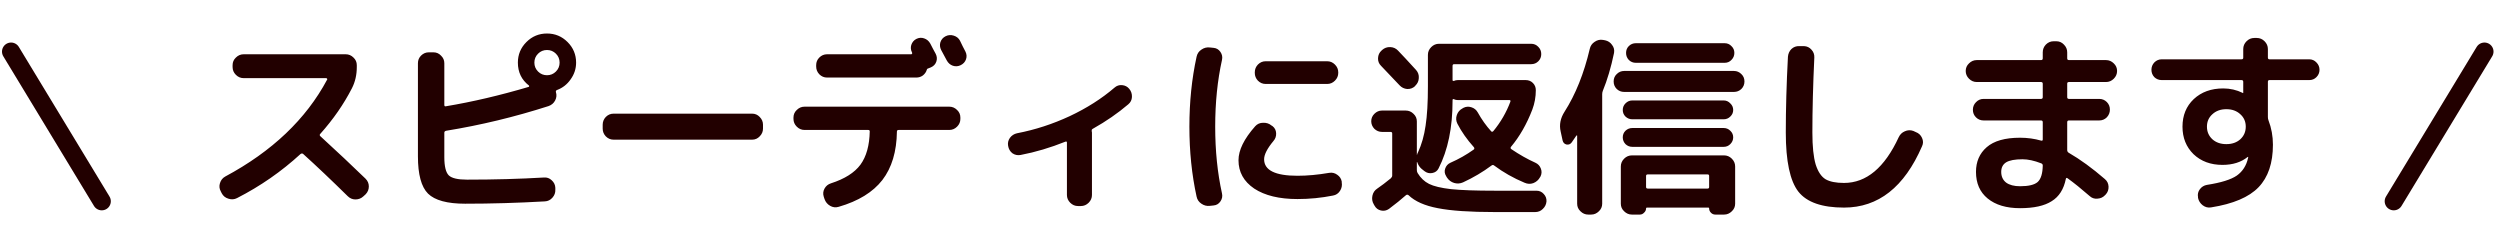 <svg width="226" height="22" viewBox="0 0 226 22" fill="none" xmlns="http://www.w3.org/2000/svg">
<path d="M20.043 17.468L19.955 17.292C19.827 17.058 19.803 16.813 19.885 16.555C19.967 16.287 20.125 16.088 20.359 15.959C24.593 13.69 27.663 10.772 29.57 7.204C29.593 7.181 29.593 7.152 29.57 7.116C29.546 7.081 29.517 7.064 29.482 7.064H22.026C21.756 7.064 21.523 6.964 21.324 6.766C21.125 6.567 21.026 6.333 21.026 6.064V5.888C21.026 5.619 21.125 5.391 21.324 5.204C21.523 5.005 21.756 4.906 22.026 4.906H31.254C31.523 4.906 31.757 5.005 31.956 5.204C32.155 5.391 32.254 5.619 32.254 5.888V6.064C32.254 6.766 32.108 7.403 31.816 7.976C31.079 9.415 30.125 10.789 28.956 12.099C28.886 12.169 28.886 12.239 28.956 12.31C30.488 13.713 31.851 14.994 33.044 16.152C33.242 16.351 33.342 16.585 33.342 16.854C33.342 17.123 33.248 17.357 33.061 17.556L32.851 17.749C32.652 17.936 32.412 18.029 32.131 18.029C31.862 18.029 31.628 17.93 31.43 17.731C29.956 16.281 28.611 15.006 27.394 13.906C27.324 13.86 27.248 13.865 27.166 13.924C25.447 15.503 23.534 16.83 21.429 17.907C21.183 18.035 20.92 18.053 20.64 17.959C20.37 17.877 20.172 17.713 20.043 17.468ZM48.641 6.467C48.863 6.69 49.132 6.801 49.448 6.801C49.764 6.801 50.033 6.69 50.255 6.467C50.477 6.245 50.588 5.976 50.588 5.66C50.588 5.344 50.477 5.075 50.255 4.853C50.033 4.631 49.764 4.52 49.448 4.52C49.132 4.52 48.863 4.631 48.641 4.853C48.419 5.075 48.307 5.344 48.307 5.66C48.307 5.976 48.419 6.245 48.641 6.467ZM47.588 3.801C48.103 3.286 48.723 3.029 49.448 3.029C50.173 3.029 50.793 3.286 51.308 3.801C51.822 4.315 52.08 4.935 52.08 5.66C52.08 6.21 51.916 6.713 51.588 7.169C51.273 7.625 50.863 7.947 50.36 8.134C50.267 8.169 50.232 8.233 50.255 8.327C50.337 8.584 50.313 8.836 50.185 9.081C50.056 9.327 49.857 9.497 49.588 9.59C46.524 10.573 43.442 11.316 40.342 11.819C40.225 11.842 40.167 11.9 40.167 11.994V14.204C40.167 15.035 40.301 15.585 40.57 15.854C40.839 16.111 41.389 16.24 42.219 16.24C44.676 16.24 46.992 16.175 49.167 16.047C49.436 16.023 49.67 16.105 49.869 16.292C50.08 16.48 50.191 16.708 50.202 16.977V17.152C50.214 17.421 50.126 17.661 49.939 17.871C49.752 18.082 49.524 18.193 49.255 18.205C46.799 18.345 44.395 18.415 42.044 18.415C40.43 18.415 39.313 18.111 38.693 17.503C38.085 16.895 37.781 15.772 37.781 14.134V5.713C37.781 5.444 37.874 5.216 38.061 5.029C38.26 4.83 38.494 4.73 38.763 4.73H39.184C39.453 4.73 39.681 4.83 39.868 5.029C40.067 5.216 40.167 5.444 40.167 5.713V9.485C40.167 9.59 40.214 9.631 40.307 9.608C42.693 9.21 45.19 8.625 47.799 7.853C47.822 7.842 47.834 7.824 47.834 7.801C47.846 7.777 47.84 7.754 47.816 7.731C47.15 7.216 46.816 6.526 46.816 5.66C46.816 4.935 47.074 4.315 47.588 3.801ZM55.466 12.626C55.197 12.626 54.963 12.526 54.764 12.327C54.577 12.128 54.483 11.895 54.483 11.626V11.275C54.483 11.006 54.577 10.772 54.764 10.573C54.963 10.374 55.197 10.274 55.466 10.274H67.993C68.262 10.274 68.49 10.374 68.677 10.573C68.876 10.772 68.975 11.006 68.975 11.275V11.626C68.975 11.895 68.876 12.128 68.677 12.327C68.49 12.526 68.262 12.626 67.993 12.626H55.466ZM86.783 3.678C86.841 3.795 86.923 3.964 87.029 4.187C87.146 4.409 87.228 4.567 87.274 4.66C87.391 4.894 87.409 5.128 87.327 5.362C87.245 5.596 87.087 5.771 86.853 5.888C86.619 6.005 86.379 6.023 86.134 5.941C85.9 5.859 85.719 5.701 85.59 5.467C85.485 5.257 85.315 4.941 85.081 4.52C84.964 4.286 84.941 4.052 85.011 3.818C85.093 3.572 85.251 3.391 85.485 3.274C85.719 3.157 85.964 3.14 86.222 3.222C86.479 3.303 86.666 3.455 86.783 3.678ZM73.782 5.888C73.782 5.619 73.876 5.391 74.063 5.204C74.262 5.005 74.496 4.906 74.765 4.906H82.379C82.414 4.906 82.438 4.888 82.45 4.853C82.473 4.818 82.473 4.789 82.45 4.765V4.748C82.332 4.526 82.309 4.298 82.379 4.064C82.461 3.818 82.613 3.637 82.835 3.52C83.069 3.403 83.303 3.385 83.537 3.467C83.783 3.549 83.97 3.707 84.099 3.941C84.157 4.046 84.239 4.204 84.344 4.415C84.45 4.613 84.531 4.765 84.59 4.871C84.707 5.105 84.724 5.339 84.643 5.573C84.561 5.806 84.403 5.976 84.169 6.081C84.075 6.128 84.005 6.157 83.958 6.169C83.853 6.192 83.795 6.239 83.783 6.309C83.724 6.508 83.607 6.678 83.432 6.818C83.257 6.947 83.058 7.011 82.835 7.011H74.765C74.496 7.011 74.262 6.912 74.063 6.713C73.876 6.514 73.782 6.28 73.782 6.011V5.888ZM86.818 10.748C86.818 11.017 86.719 11.251 86.52 11.45C86.321 11.649 86.087 11.748 85.818 11.748H81.239C81.134 11.748 81.081 11.795 81.081 11.889C81.058 13.702 80.619 15.164 79.765 16.275C78.911 17.374 77.595 18.181 75.818 18.696C75.549 18.778 75.291 18.749 75.046 18.608C74.8 18.468 74.63 18.263 74.537 17.994L74.467 17.784C74.385 17.526 74.408 17.281 74.537 17.047C74.665 16.813 74.859 16.655 75.116 16.573C76.356 16.175 77.245 15.614 77.783 14.889C78.321 14.152 78.601 13.146 78.625 11.871C78.625 11.789 78.578 11.748 78.484 11.748H72.73C72.461 11.748 72.227 11.649 72.028 11.45C71.829 11.251 71.73 11.017 71.73 10.748V10.625C71.73 10.356 71.829 10.128 72.028 9.941C72.227 9.742 72.461 9.643 72.73 9.643H85.818C86.087 9.643 86.321 9.742 86.52 9.941C86.719 10.128 86.818 10.356 86.818 10.625V10.748ZM92.257 14.011C91.988 14.058 91.742 14.006 91.52 13.854C91.309 13.69 91.181 13.468 91.134 13.187C91.087 12.93 91.14 12.69 91.292 12.468C91.456 12.245 91.672 12.105 91.941 12.046C93.579 11.731 95.163 11.216 96.696 10.503C98.24 9.777 99.591 8.918 100.749 7.924C100.947 7.748 101.176 7.672 101.433 7.695C101.702 7.719 101.918 7.83 102.082 8.029C102.257 8.239 102.339 8.485 102.328 8.766C102.316 9.035 102.205 9.257 101.994 9.432C101.047 10.239 99.988 10.97 98.819 11.626C98.713 11.672 98.672 11.742 98.696 11.836C98.696 11.859 98.696 11.883 98.696 11.906C98.708 11.93 98.713 11.953 98.713 11.976V17.626C98.713 17.895 98.614 18.129 98.415 18.328C98.216 18.526 97.982 18.626 97.713 18.626H97.45C97.181 18.626 96.947 18.526 96.748 18.328C96.55 18.129 96.45 17.895 96.45 17.626V12.889C96.45 12.807 96.409 12.778 96.327 12.801C94.959 13.351 93.602 13.754 92.257 14.011ZM114.416 5.537H119.978C120.247 5.537 120.481 5.637 120.679 5.836C120.878 6.035 120.978 6.268 120.978 6.538V6.59C120.978 6.859 120.878 7.093 120.679 7.292C120.481 7.491 120.247 7.59 119.978 7.59H114.416C114.147 7.59 113.913 7.491 113.714 7.292C113.527 7.093 113.433 6.859 113.433 6.59V6.538C113.433 6.268 113.527 6.035 113.714 5.836C113.913 5.637 114.147 5.537 114.416 5.537ZM109.381 18.608C109.1 18.643 108.843 18.579 108.609 18.415C108.375 18.263 108.228 18.047 108.17 17.766C107.737 15.789 107.521 13.684 107.521 11.45C107.521 9.216 107.737 7.111 108.17 5.134C108.228 4.853 108.375 4.637 108.609 4.485C108.843 4.321 109.1 4.257 109.381 4.292L109.714 4.327C109.971 4.35 110.176 4.473 110.328 4.695C110.48 4.918 110.527 5.157 110.468 5.415C110.059 7.263 109.854 9.274 109.854 11.45C109.854 13.626 110.059 15.637 110.468 17.485C110.527 17.743 110.48 17.983 110.328 18.205C110.176 18.427 109.971 18.55 109.714 18.573L109.381 18.608ZM117.293 17.994C115.644 17.994 114.34 17.678 113.381 17.047C112.433 16.404 111.96 15.55 111.96 14.485C111.96 13.573 112.463 12.55 113.468 11.415C113.656 11.204 113.895 11.099 114.188 11.099C114.48 11.087 114.732 11.169 114.942 11.345L115.03 11.397C115.241 11.561 115.352 11.777 115.363 12.046C115.375 12.316 115.293 12.55 115.118 12.748C114.556 13.427 114.276 13.976 114.276 14.398C114.276 15.392 115.281 15.889 117.293 15.889C118.182 15.889 119.135 15.801 120.153 15.626C120.422 15.579 120.668 15.637 120.89 15.801C121.112 15.953 121.247 16.158 121.293 16.415V16.485C121.34 16.766 121.288 17.023 121.136 17.257C120.983 17.491 120.773 17.632 120.504 17.678C119.451 17.889 118.381 17.994 117.293 17.994ZM124.943 4.52C125.153 4.333 125.399 4.245 125.68 4.257C125.96 4.268 126.194 4.374 126.381 4.572C126.744 4.947 127.288 5.532 128.013 6.327C128.2 6.538 128.282 6.783 128.259 7.064C128.247 7.333 128.142 7.561 127.943 7.748L127.925 7.783C127.726 7.97 127.487 8.058 127.206 8.046C126.937 8.023 126.709 7.912 126.522 7.713C126.159 7.327 125.598 6.736 124.837 5.941C124.65 5.754 124.563 5.526 124.574 5.257C124.586 4.976 124.691 4.748 124.89 4.572L124.943 4.52ZM124.925 11.924C124.668 11.924 124.44 11.83 124.241 11.643C124.054 11.444 123.96 11.216 123.96 10.959C123.96 10.701 124.054 10.479 124.241 10.292C124.44 10.093 124.668 9.994 124.925 9.994H127.083C127.352 9.994 127.586 10.093 127.785 10.292C127.984 10.479 128.083 10.707 128.083 10.976V13.994H128.101C128.112 13.924 128.142 13.848 128.189 13.766C128.516 13.064 128.744 12.263 128.873 11.362C129.013 10.462 129.083 9.274 129.083 7.801V4.958C129.083 4.689 129.183 4.456 129.382 4.257C129.58 4.058 129.814 3.958 130.083 3.958H138.417C138.674 3.958 138.891 4.052 139.066 4.239C139.242 4.415 139.329 4.631 139.329 4.888C139.329 5.146 139.242 5.362 139.066 5.537C138.891 5.713 138.674 5.801 138.417 5.801H131.452C131.358 5.801 131.311 5.853 131.311 5.959V7.239C131.311 7.309 131.358 7.333 131.452 7.309C131.545 7.263 131.657 7.239 131.785 7.239H137.926C138.183 7.239 138.4 7.327 138.575 7.502C138.75 7.678 138.838 7.894 138.838 8.152C138.838 8.76 138.733 9.345 138.522 9.906C138.019 11.216 137.376 12.339 136.592 13.275C136.534 13.357 136.546 13.427 136.628 13.485C137.353 13.976 138.078 14.386 138.803 14.713C139.037 14.819 139.201 14.994 139.294 15.24C139.388 15.485 139.376 15.725 139.259 15.959L139.224 16.012C139.084 16.269 138.879 16.45 138.61 16.555C138.353 16.649 138.09 16.637 137.821 16.52C136.815 16.099 135.896 15.579 135.066 14.959C134.996 14.9 134.92 14.9 134.838 14.959C134.054 15.544 133.195 16.053 132.259 16.485C131.99 16.602 131.721 16.62 131.452 16.538C131.183 16.456 130.966 16.292 130.803 16.047L130.732 15.924C130.592 15.702 130.563 15.474 130.645 15.24C130.727 14.994 130.885 14.819 131.118 14.713C131.867 14.386 132.569 13.988 133.224 13.52C133.294 13.462 133.3 13.392 133.241 13.31C132.621 12.62 132.124 11.912 131.75 11.187C131.621 10.93 131.604 10.666 131.697 10.397C131.791 10.128 131.961 9.929 132.206 9.801L132.294 9.748C132.528 9.631 132.768 9.614 133.013 9.696C133.271 9.777 133.464 9.935 133.592 10.169C133.943 10.801 134.347 11.368 134.803 11.871C134.861 11.93 134.926 11.924 134.996 11.854C135.663 11.046 136.177 10.158 136.54 9.187C136.563 9.093 136.534 9.046 136.452 9.046H131.785C131.657 9.046 131.545 9.023 131.452 8.976C131.358 8.929 131.311 8.959 131.311 9.064V9.134C131.311 11.544 130.89 13.573 130.048 15.222C129.931 15.456 129.738 15.596 129.469 15.643C129.212 15.69 128.978 15.632 128.767 15.468L128.504 15.257C128.329 15.105 128.2 14.906 128.118 14.661C128.118 14.649 128.112 14.643 128.101 14.643C128.089 14.643 128.083 14.649 128.083 14.661V15.38C128.083 15.474 128.107 15.561 128.153 15.643C128.422 16.088 128.767 16.415 129.189 16.626C129.61 16.836 130.27 16.994 131.171 17.099C132.083 17.193 133.411 17.24 135.154 17.24H138.891C139.16 17.24 139.382 17.339 139.557 17.538C139.733 17.725 139.815 17.947 139.803 18.205C139.78 18.474 139.669 18.702 139.47 18.889C139.283 19.076 139.055 19.17 138.785 19.17H135.119C132.873 19.17 131.159 19.053 129.978 18.819C128.797 18.597 127.914 18.205 127.329 17.643C127.247 17.585 127.171 17.585 127.101 17.643C126.68 18.018 126.165 18.433 125.557 18.889C125.335 19.041 125.095 19.088 124.837 19.029C124.58 18.971 124.387 18.825 124.258 18.591L124.188 18.468C124.048 18.234 124.007 17.977 124.065 17.696C124.124 17.415 124.27 17.199 124.504 17.047C124.867 16.801 125.276 16.491 125.732 16.117C125.814 16.035 125.855 15.953 125.855 15.871V12.064C125.855 11.97 125.802 11.924 125.697 11.924H124.925ZM141.259 12.696L141.084 11.889C140.943 11.28 141.06 10.684 141.435 10.099C142.429 8.543 143.189 6.649 143.716 4.415C143.774 4.146 143.92 3.935 144.154 3.783C144.388 3.619 144.64 3.561 144.909 3.608L145.102 3.643C145.371 3.701 145.581 3.841 145.733 4.064C145.897 4.274 145.955 4.514 145.909 4.783C145.64 6.081 145.3 7.228 144.891 8.222C144.856 8.315 144.838 8.415 144.838 8.52V18.415C144.838 18.684 144.739 18.912 144.54 19.099C144.341 19.298 144.107 19.398 143.838 19.398H143.575C143.306 19.398 143.072 19.298 142.873 19.099C142.675 18.912 142.575 18.684 142.575 18.415V12.275C142.575 12.251 142.563 12.239 142.54 12.239C142.528 12.239 142.517 12.245 142.505 12.257C142.318 12.538 142.177 12.742 142.084 12.871C141.967 13.035 141.809 13.099 141.61 13.064C141.423 13.017 141.306 12.895 141.259 12.696ZM155.909 3.906C156.155 3.906 156.359 3.994 156.523 4.169C156.699 4.333 156.786 4.537 156.786 4.783C156.786 5.029 156.699 5.239 156.523 5.415C156.359 5.59 156.155 5.678 155.909 5.678H147.874C147.628 5.678 147.417 5.59 147.242 5.415C147.078 5.239 146.996 5.029 146.996 4.783C146.996 4.537 147.078 4.333 147.242 4.169C147.417 3.994 147.628 3.906 147.874 3.906H155.909ZM156.751 6.415C157.009 6.415 157.231 6.508 157.418 6.695C157.605 6.871 157.699 7.093 157.699 7.362C157.699 7.631 157.605 7.859 157.418 8.046C157.231 8.222 157.009 8.31 156.751 8.31H146.821C146.564 8.31 146.341 8.222 146.154 8.046C145.967 7.859 145.874 7.631 145.874 7.362C145.874 7.093 145.967 6.871 146.154 6.695C146.341 6.508 146.564 6.415 146.821 6.415H156.751ZM147.558 10.783C147.324 10.783 147.119 10.701 146.944 10.538C146.78 10.374 146.698 10.175 146.698 9.941C146.698 9.707 146.78 9.508 146.944 9.345C147.119 9.169 147.324 9.081 147.558 9.081H155.821C156.055 9.081 156.254 9.169 156.418 9.345C156.593 9.508 156.681 9.707 156.681 9.941C156.681 10.175 156.593 10.374 156.418 10.538C156.254 10.701 156.055 10.783 155.821 10.783H147.558ZM147.558 13.275C147.324 13.275 147.119 13.193 146.944 13.029C146.78 12.854 146.698 12.649 146.698 12.415C146.698 12.181 146.78 11.982 146.944 11.819C147.119 11.655 147.324 11.573 147.558 11.573H155.821C156.055 11.573 156.254 11.655 156.418 11.819C156.593 11.982 156.681 12.181 156.681 12.415C156.681 12.649 156.593 12.854 156.418 13.029C156.254 13.193 156.055 13.275 155.821 13.275H147.558ZM146.523 18.415V15.047C146.523 14.778 146.622 14.544 146.821 14.345C147.02 14.146 147.254 14.047 147.523 14.047H155.856C156.126 14.047 156.359 14.146 156.558 14.345C156.757 14.544 156.857 14.778 156.857 15.047V18.415C156.857 18.684 156.757 18.912 156.558 19.099C156.359 19.298 156.126 19.398 155.856 19.398H155.067C154.903 19.398 154.769 19.339 154.663 19.222C154.558 19.117 154.506 18.988 154.506 18.836C154.506 18.79 154.482 18.766 154.435 18.766H148.891C148.833 18.766 148.804 18.79 148.804 18.836C148.804 18.988 148.745 19.117 148.628 19.222C148.523 19.339 148.394 19.398 148.242 19.398H147.523C147.254 19.398 147.02 19.298 146.821 19.099C146.622 18.912 146.523 18.684 146.523 18.415ZM148.804 15.906V16.906C148.804 17 148.856 17.047 148.961 17.047H154.365C154.459 17.047 154.506 17 154.506 16.906V15.906C154.506 15.813 154.459 15.766 154.365 15.766H148.961C148.856 15.766 148.804 15.813 148.804 15.906ZM166.699 18.766C164.711 18.766 163.336 18.287 162.576 17.328C161.816 16.357 161.436 14.573 161.436 11.976C161.436 9.859 161.5 7.578 161.629 5.134C161.652 4.853 161.757 4.619 161.944 4.432C162.143 4.245 162.383 4.157 162.664 4.169H163.085C163.354 4.181 163.576 4.286 163.752 4.485C163.939 4.684 164.026 4.918 164.015 5.187C163.898 7.701 163.839 9.965 163.839 11.976C163.839 13.24 163.939 14.204 164.138 14.871C164.348 15.526 164.646 15.971 165.032 16.205C165.418 16.427 165.974 16.538 166.699 16.538C168.723 16.538 170.372 15.158 171.647 12.397C171.764 12.152 171.945 11.976 172.191 11.871C172.448 11.754 172.705 11.742 172.963 11.836L173.191 11.941C173.448 12.035 173.635 12.21 173.752 12.468C173.869 12.725 173.869 12.976 173.752 13.222C172.15 16.918 169.799 18.766 166.699 18.766ZM182.612 16.836C183.384 16.836 183.916 16.708 184.209 16.45C184.501 16.181 184.653 15.684 184.665 14.959C184.665 14.865 184.618 14.801 184.525 14.766C183.893 14.52 183.331 14.398 182.84 14.398C182.15 14.398 181.653 14.491 181.349 14.678C181.057 14.865 180.91 15.152 180.91 15.538C180.91 15.947 181.057 16.269 181.349 16.503C181.653 16.725 182.074 16.836 182.612 16.836ZM178.7 7.415C178.431 7.415 178.197 7.315 177.998 7.116C177.799 6.918 177.7 6.684 177.7 6.415C177.7 6.146 177.799 5.918 177.998 5.73C178.197 5.532 178.431 5.432 178.7 5.432H184.507C184.612 5.432 184.665 5.38 184.665 5.274V4.73C184.665 4.461 184.758 4.227 184.946 4.029C185.144 3.83 185.378 3.73 185.647 3.73H185.893C186.162 3.73 186.39 3.83 186.577 4.029C186.776 4.227 186.876 4.461 186.876 4.73V5.274C186.876 5.38 186.928 5.432 187.033 5.432H190.384C190.653 5.432 190.887 5.532 191.086 5.73C191.285 5.918 191.384 6.146 191.384 6.415C191.384 6.684 191.285 6.918 191.086 7.116C190.887 7.315 190.653 7.415 190.384 7.415H187.033C186.928 7.415 186.876 7.462 186.876 7.555V8.783C186.876 8.889 186.928 8.941 187.033 8.941H189.77C190.039 8.941 190.267 9.035 190.455 9.222C190.642 9.409 190.735 9.637 190.735 9.906C190.735 10.175 190.642 10.409 190.455 10.608C190.267 10.795 190.039 10.889 189.77 10.889H187.033C186.928 10.889 186.876 10.941 186.876 11.046V13.573C186.876 13.666 186.916 13.742 186.998 13.801C188.051 14.409 189.145 15.205 190.279 16.187C190.49 16.363 190.601 16.591 190.613 16.871C190.624 17.152 190.537 17.392 190.349 17.591L190.297 17.643C190.11 17.842 189.876 17.947 189.595 17.959C189.326 17.983 189.092 17.901 188.893 17.713C188.156 17.07 187.495 16.538 186.911 16.117C186.829 16.058 186.776 16.076 186.753 16.169C186.566 17.105 186.139 17.778 185.472 18.187C184.817 18.608 183.864 18.819 182.612 18.819C181.372 18.819 180.396 18.526 179.682 17.942C178.98 17.368 178.629 16.567 178.629 15.538C178.629 14.614 178.951 13.871 179.594 13.31C180.249 12.737 181.255 12.45 182.612 12.45C183.279 12.45 183.916 12.538 184.525 12.713C184.618 12.737 184.665 12.701 184.665 12.608V11.046C184.665 10.941 184.612 10.889 184.507 10.889H179.314C179.045 10.889 178.817 10.795 178.629 10.608C178.442 10.421 178.349 10.193 178.349 9.924C178.349 9.655 178.442 9.427 178.629 9.239C178.817 9.041 179.045 8.941 179.314 8.941H184.507C184.612 8.941 184.665 8.889 184.665 8.783V7.573C184.665 7.467 184.612 7.415 184.507 7.415H178.7ZM202.525 12.59C202.853 12.286 203.017 11.906 203.017 11.45C203.017 10.994 202.853 10.62 202.525 10.327C202.198 10.023 201.777 9.871 201.262 9.871C200.748 9.871 200.326 10.023 199.999 10.327C199.671 10.62 199.508 10.994 199.508 11.45C199.508 11.906 199.671 12.286 199.999 12.59C200.326 12.883 200.748 13.029 201.262 13.029C201.777 13.029 202.198 12.883 202.525 12.59ZM195.42 7.239C195.162 7.239 194.94 7.152 194.753 6.976C194.578 6.789 194.49 6.567 194.49 6.309C194.49 6.052 194.578 5.83 194.753 5.643C194.94 5.456 195.162 5.362 195.42 5.362H202.631C202.736 5.362 202.789 5.315 202.789 5.222V4.432C202.789 4.163 202.888 3.929 203.087 3.73C203.286 3.532 203.52 3.432 203.789 3.432H204.017C204.286 3.432 204.52 3.532 204.718 3.73C204.917 3.929 205.017 4.163 205.017 4.432V5.204C205.017 5.309 205.064 5.362 205.157 5.362H208.754C209.011 5.362 209.227 5.456 209.403 5.643C209.59 5.83 209.684 6.052 209.684 6.309C209.684 6.567 209.59 6.789 209.403 6.976C209.227 7.152 209.011 7.239 208.754 7.239H205.157C205.064 7.239 205.017 7.292 205.017 7.397V10.573C205.017 10.69 205.034 10.789 205.069 10.871C205.338 11.573 205.473 12.31 205.473 13.082C205.473 14.743 205.04 16.023 204.175 16.924C203.309 17.825 201.876 18.433 199.876 18.749C199.607 18.795 199.356 18.731 199.122 18.556C198.899 18.38 198.759 18.158 198.701 17.889V17.819C198.654 17.561 198.706 17.328 198.859 17.117C199.022 16.895 199.239 16.76 199.508 16.713C200.783 16.515 201.683 16.234 202.21 15.871C202.736 15.497 203.075 14.965 203.227 14.275C203.227 14.263 203.227 14.251 203.227 14.24C203.239 14.228 203.245 14.216 203.245 14.204V14.187H203.192C202.596 14.667 201.835 14.906 200.911 14.906C199.847 14.906 198.975 14.585 198.297 13.941C197.63 13.286 197.297 12.456 197.297 11.45C197.297 10.432 197.636 9.602 198.315 8.959C199.005 8.315 199.894 7.994 200.981 7.994C201.601 7.994 202.186 8.128 202.736 8.397C202.748 8.397 202.753 8.403 202.753 8.415C202.753 8.415 202.759 8.415 202.771 8.415C202.783 8.415 202.789 8.409 202.789 8.397V7.397C202.789 7.292 202.736 7.239 202.631 7.239H195.42Z" fill="#220000"/>
<path d="M216.395 18.194L224.594 4.665" stroke="#220000" stroke-width="1.64" stroke-linecap="round"/>
<path d="M9.199 18.194L1 4.665" stroke="#220000" stroke-width="1.64" stroke-linecap="round"/>
</svg>
